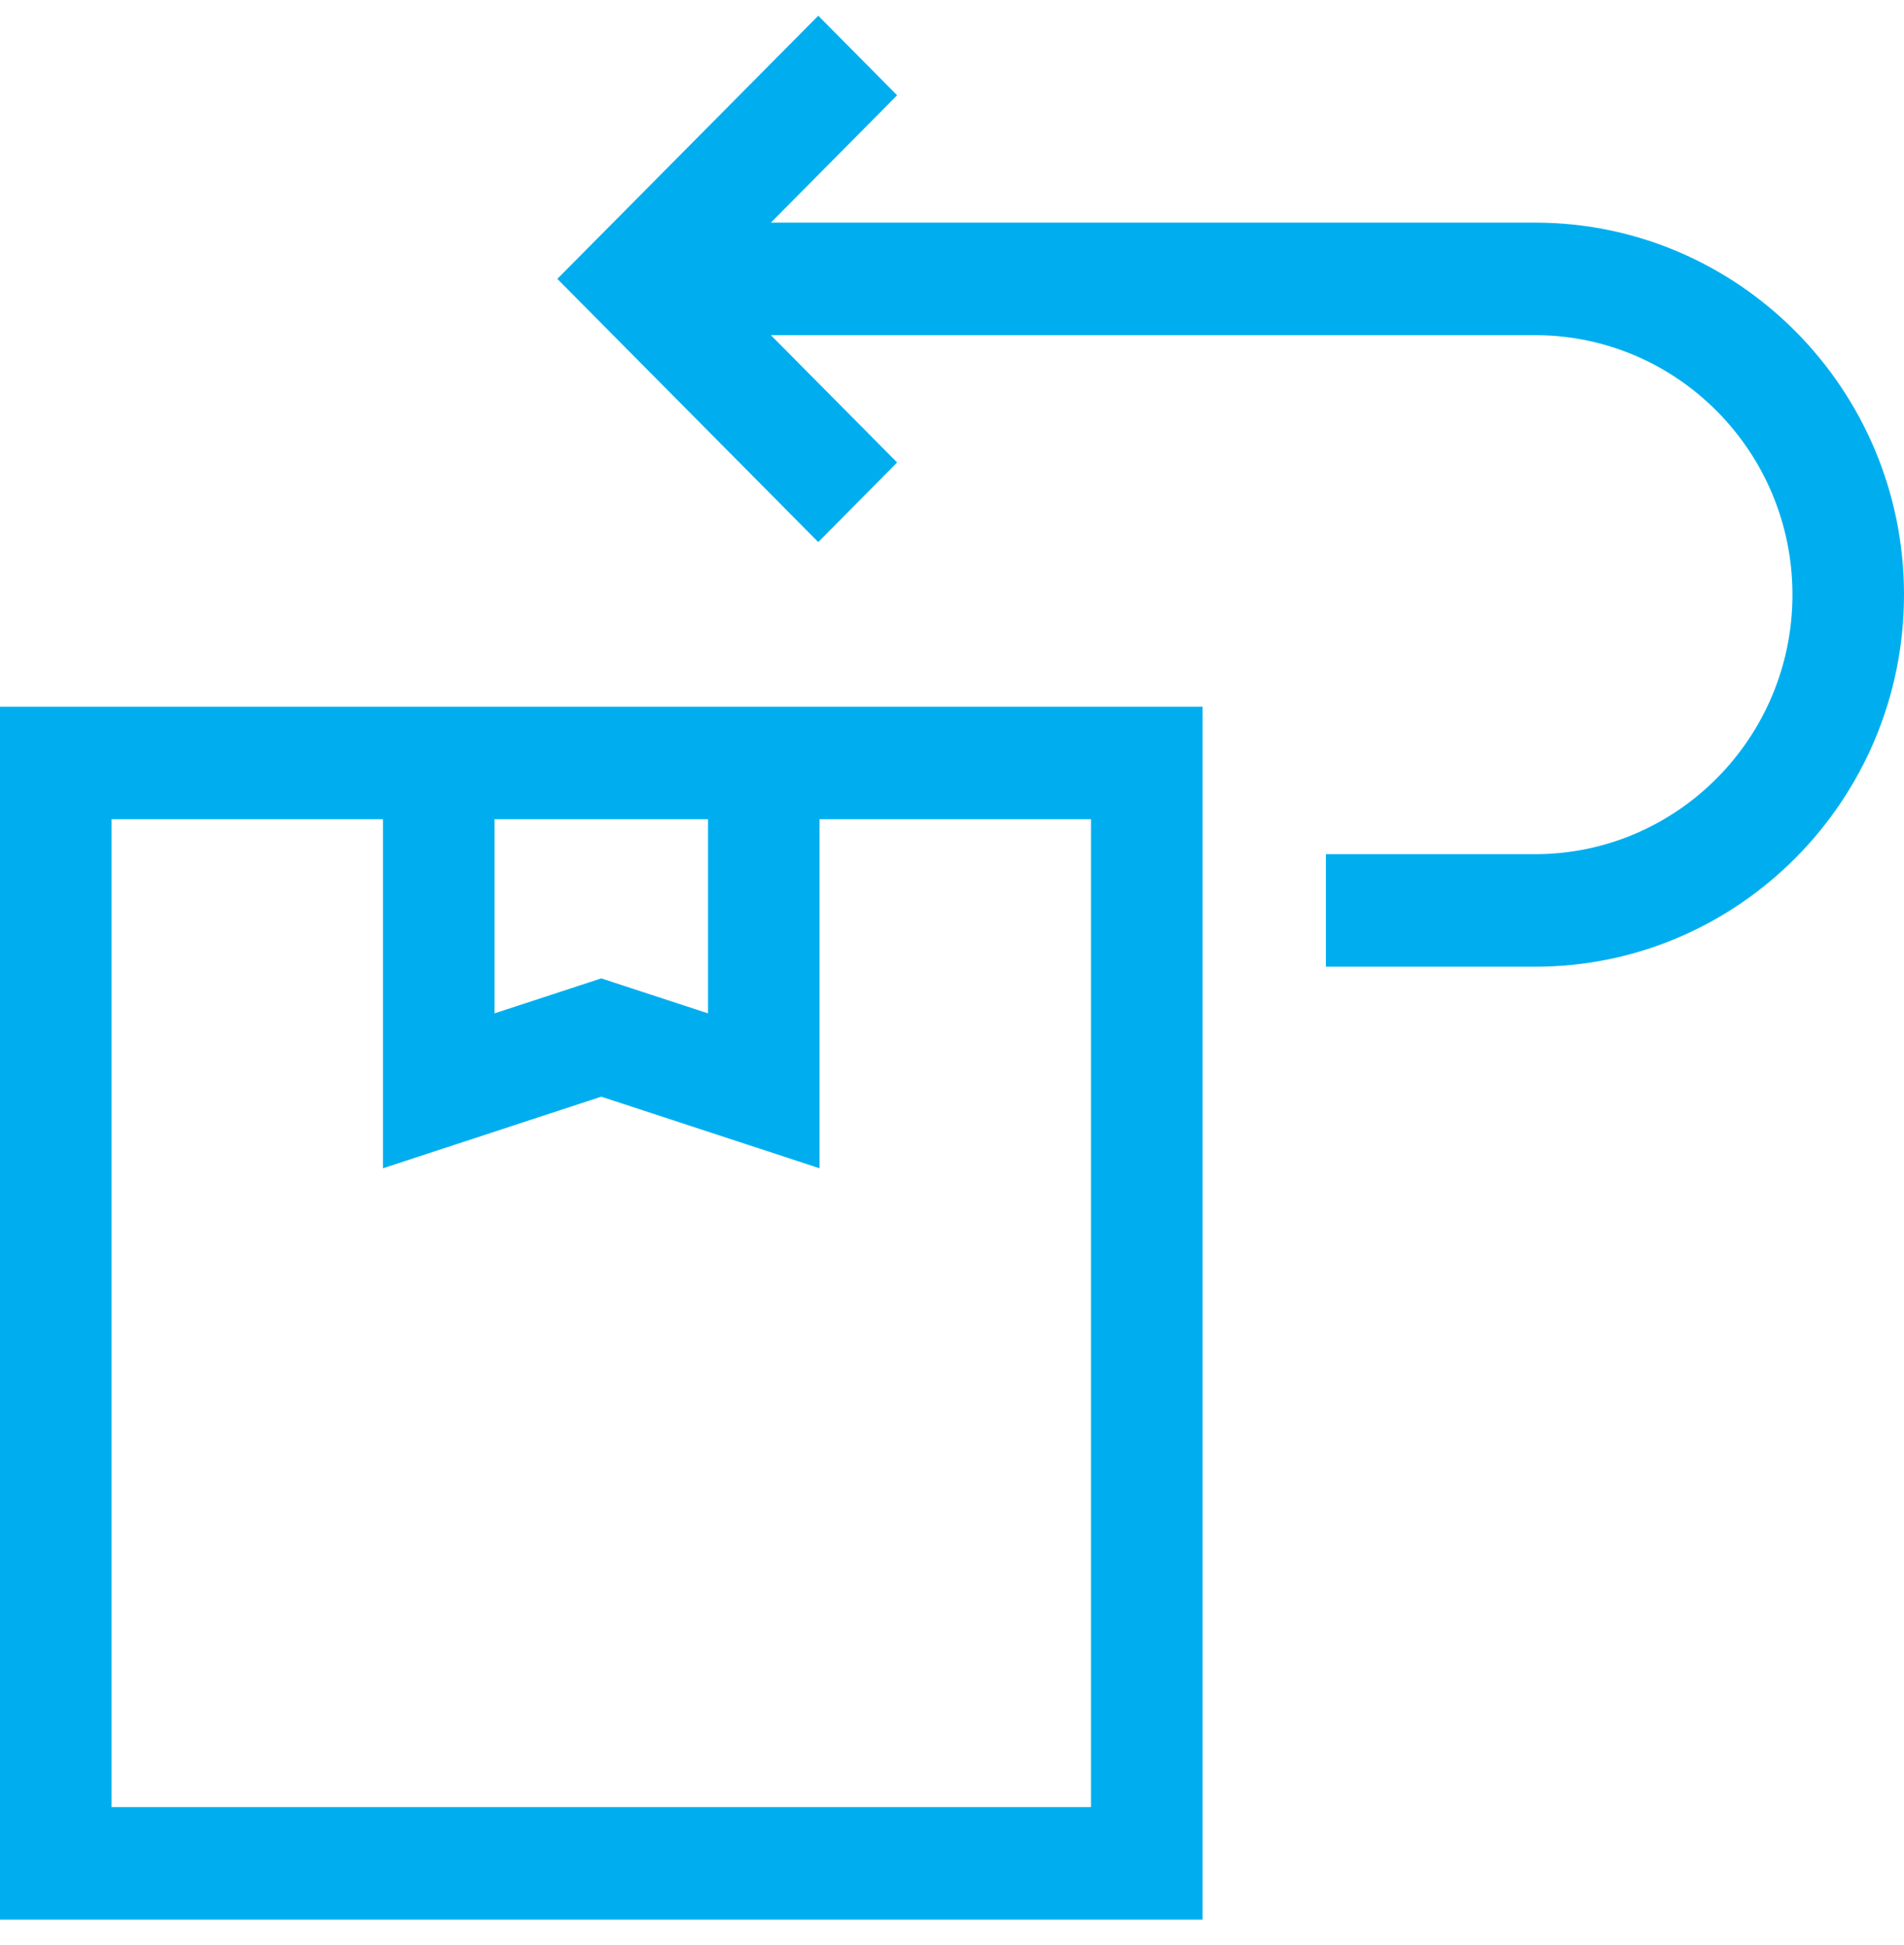 <?xml version="1.0" encoding="UTF-8"?> <svg xmlns="http://www.w3.org/2000/svg" width="46" height="47" viewBox="0 0 46 47" fill="none"><path d="M18.624 5.379H37.088C42.002 5.379 46 9.411 46 14.368C46 19.324 42.002 23.357 37.088 23.357H32.033V20.638H37.088C40.516 20.638 43.305 17.825 43.305 14.368C43.305 10.911 40.516 8.098 37.088 8.098H18.624L21.674 11.174L19.769 13.097L13.465 6.738L19.769 0.38L21.674 2.302L18.624 5.379Z" fill="#00AEEF"></path><path fill-rule="evenodd" clip-rule="evenodd" d="M0 46.38V17.076H29.053V46.38H0ZM17.105 19.794H11.948V24.484L14.526 23.639L17.105 24.484V19.794ZM2.695 19.794V43.661H26.358V19.794H19.8V28.227L14.526 26.497L9.252 28.227V19.794H2.695Z" fill="#00AEEF"></path></svg> 